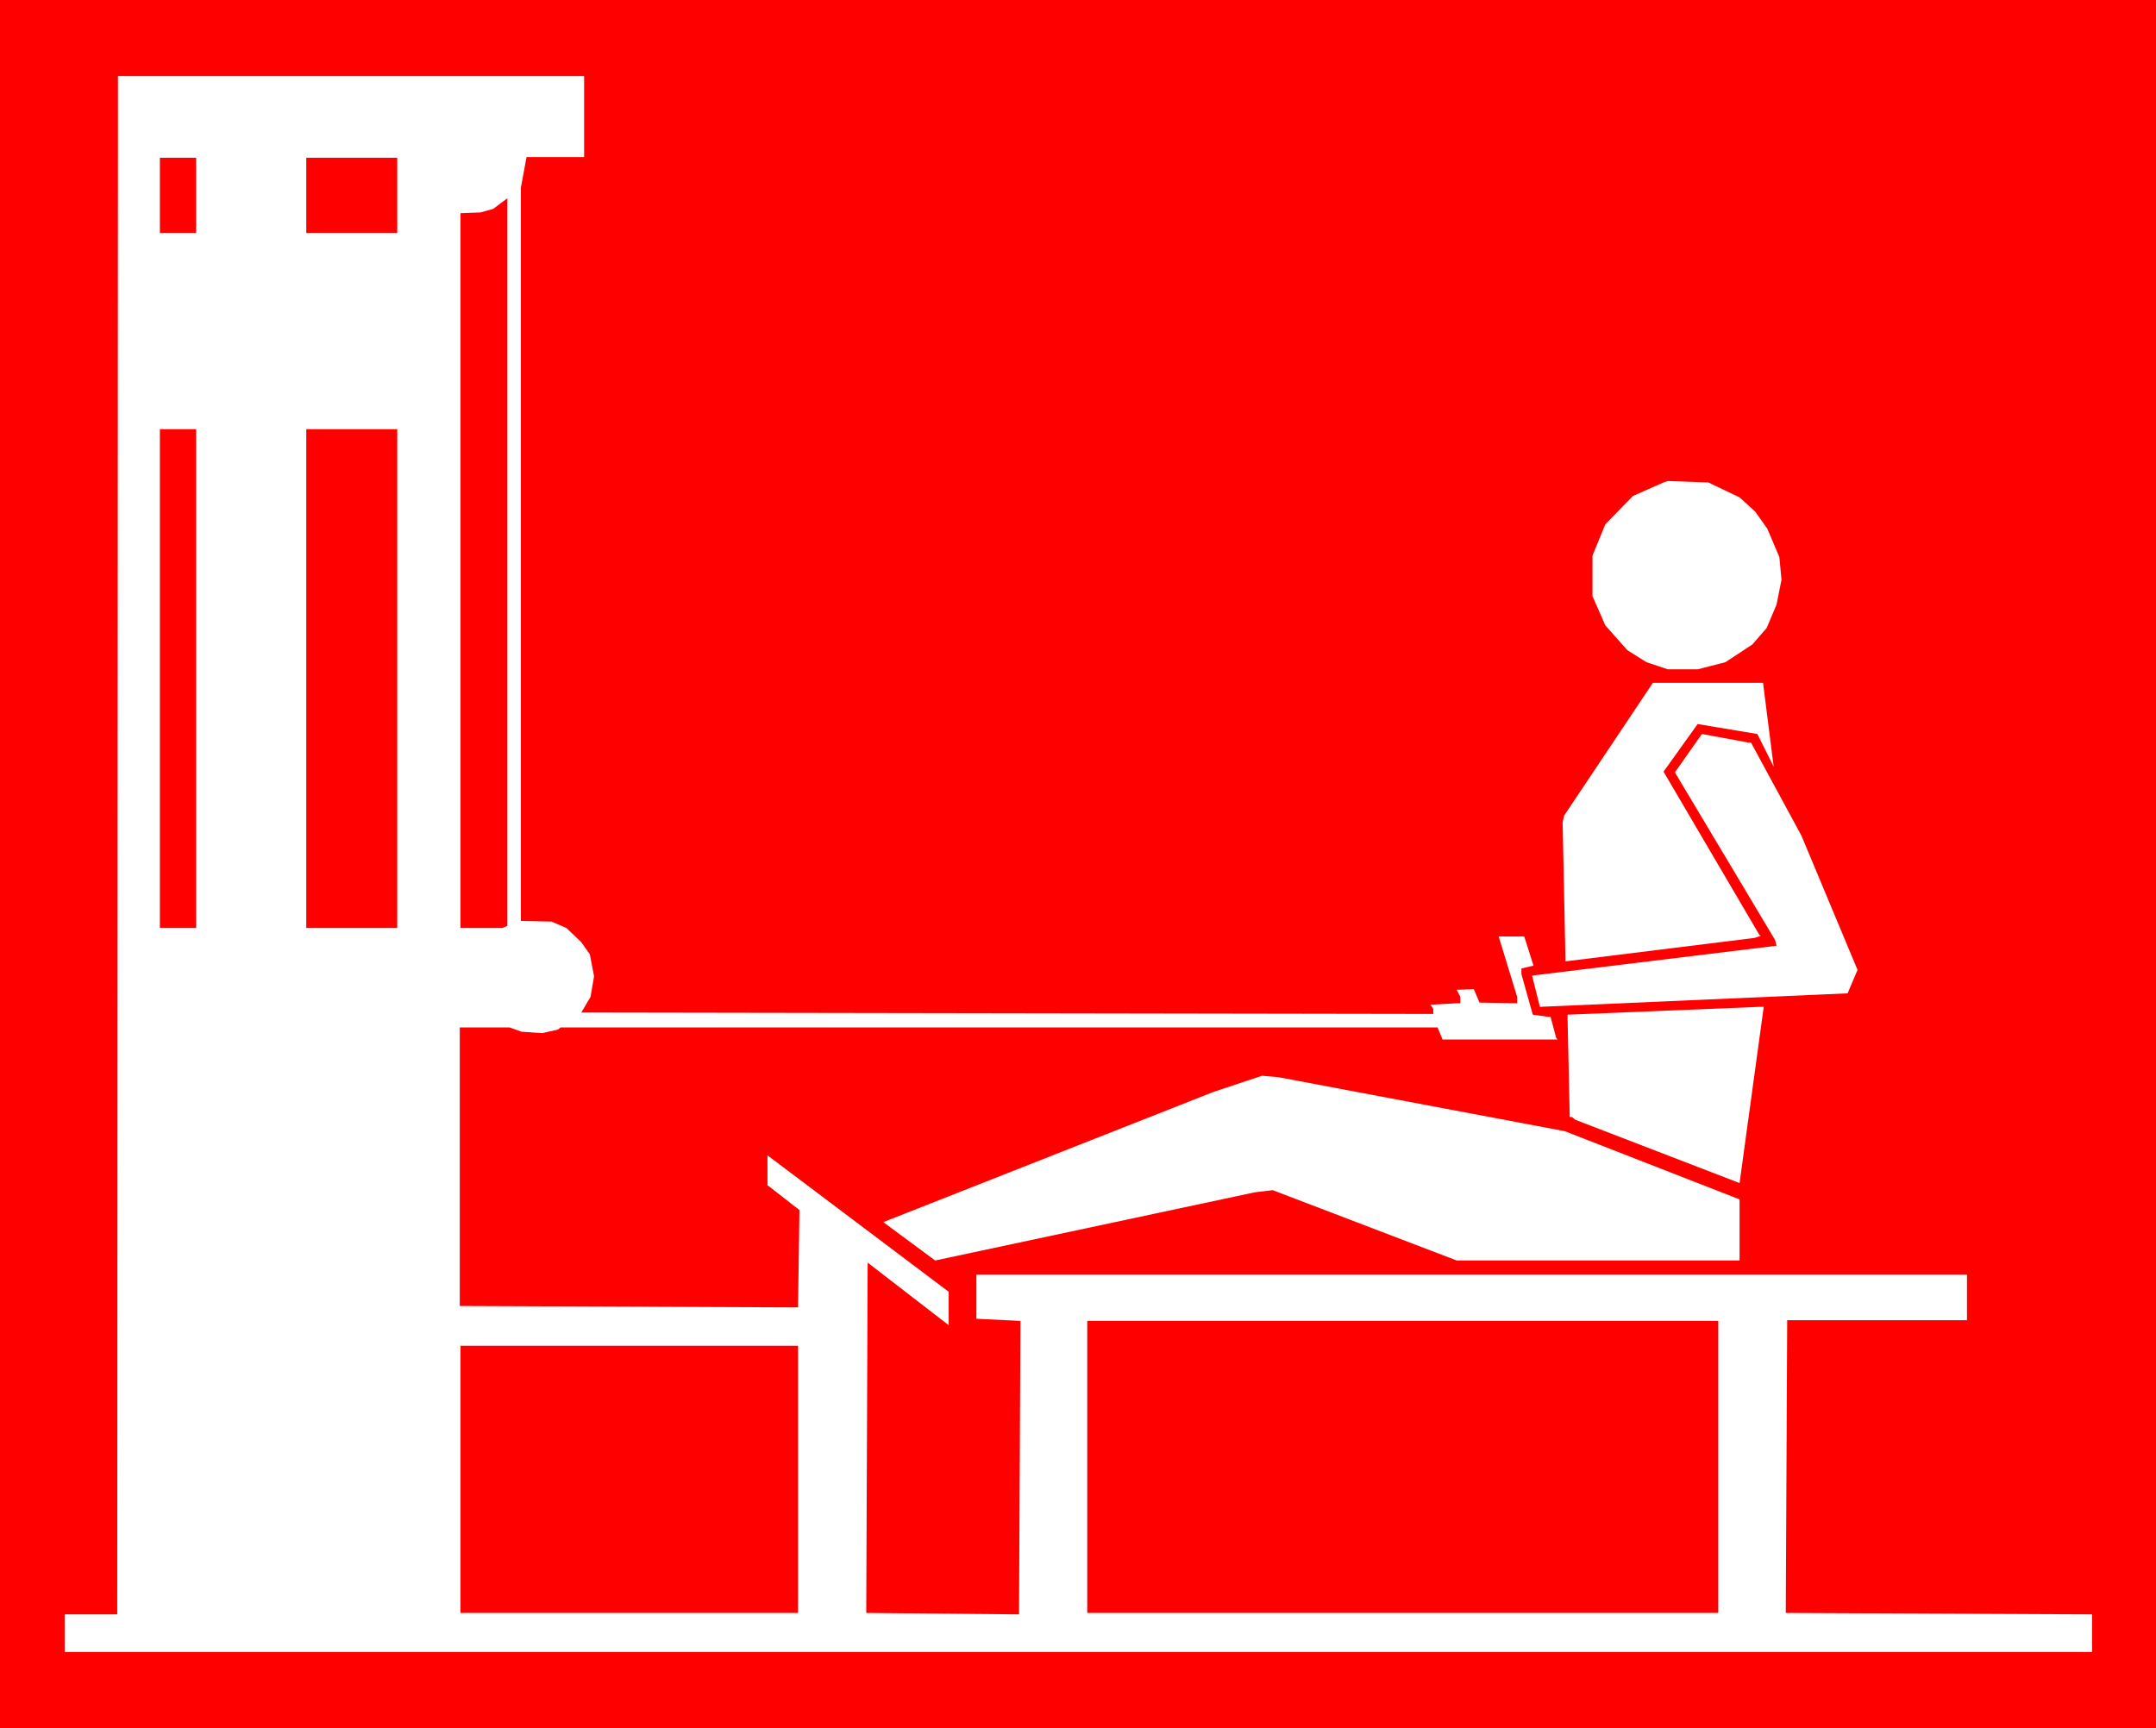 <?xml version="1.0" encoding="UTF-8" standalone="no"?>
<svg
   version="1.0"
   width="129.724mm"
   height="103.989mm"
   id="svg14"
   sodipodi:docname="Back 04.wmf"
   xmlns:inkscape="http://www.inkscape.org/namespaces/inkscape"
   xmlns:sodipodi="http://sodipodi.sourceforge.net/DTD/sodipodi-0.dtd"
   xmlns="http://www.w3.org/2000/svg"
   xmlns:svg="http://www.w3.org/2000/svg">
  <rect width="100%" height="100%" fill="#333333" stroke="none"/>
  <sodipodi:namedview
     id="namedview14"
     pagecolor="#ffffff"
     bordercolor="#000000"
     borderopacity="0.25"
     inkscape:showpageshadow="2"
     inkscape:pageopacity="0.0"
     inkscape:pagecheckerboard="0"
     inkscape:deskcolor="#d1d1d1"
     inkscape:document-units="mm" />
  <defs
     id="defs1">
    <pattern
       id="WMFhbasepattern"
       patternUnits="userSpaceOnUse"
       width="6"
       height="6"
       x="0"
       y="0" />
  </defs>
  <path
     style="fill:#ff0000;fill-opacity:1;fill-rule:evenodd;stroke:none"
     d="M 0,0 H 490.294 V 393.03 H 0 Z"
     id="path1" />
  <path
     style="fill:#ffffff;fill-opacity:1;fill-rule:evenodd;stroke:none"
     d="m 132.835,35.715 h -13.09 l -1.293,6.949 V 209.443 l 6.949,0.162 3.394,1.454 3.394,3.232 1.939,2.747 0.97,5.01 -0.808,4.687 -2.101,3.555 193.758,0.323 v -1.131 l -0.646,-0.97 5.979,-0.323 h 0.808 v -1.454 l -0.808,-1.616 3.878,-0.162 1.293,3.071 8.565,0.162 v -1.454 l -4.202,-13.737 h 5.818 l 2.101,6.626 -2.747,0.646 v 1.293 l 2.586,9.212 3.394,0.485 h 0.646 l 1.293,4.848 0.323,0.323 h -26.179 l -1.131,-2.747 H 127.502 l -0.646,0.485 -3.555,0.808 -4.686,-0.323 -2.747,-0.97 h -11.312 v 63.35 l 76.922,0.323 0.323,-22.14 -7.272,-5.656 v -6.788 l 41.208,31.029 v 7.596 l -18.422,-14.221 -0.323,79.673 34.744,0.323 0.323,-66.744 -10.019,-0.485 v -10.02 h 225.27 v 10.343 h -40.885 l -0.323,66.582 69.65,0.323 v 8.565 H 14.706 v -8.565 H 26.664 l 0.162,-349.88 h 106.009 z"
     id="path2" />
  <path
     style="fill:#ff0000;fill-opacity:1;fill-rule:evenodd;stroke:none"
     d="M 44.602,53.007 H 36.36 V 35.877 h 8.242 z"
     id="path3" />
  <path
     style="fill:#ff0000;fill-opacity:1;fill-rule:evenodd;stroke:none"
     d="M 90.334,53.007 H 69.65 V 35.877 h 20.685 z"
     id="path4" />
  <path
     style="fill:#ff0000;fill-opacity:1;fill-rule:evenodd;stroke:none"
     d="m 114.251,211.06 h -9.534 V 48.482 l 4.525,-0.162 2.909,-0.808 3.232,-2.424 V 210.575 Z"
     id="path5" />
  <path
     style="fill:#ff0000;fill-opacity:1;fill-rule:evenodd;stroke:none"
     d="M 44.602,211.06 H 36.36 V 97.611 h 8.242 z"
     id="path6" />
  <path
     style="fill:#ff0000;fill-opacity:1;fill-rule:evenodd;stroke:none"
     d="M 90.334,211.06 H 69.65 V 97.611 h 20.685 z"
     id="path7" />
  <path
     style="fill:#ffffff;fill-opacity:1;fill-rule:evenodd;stroke:none"
     d="m 395.596,113.125 3.555,3.232 2.747,3.879 2.747,6.464 0.485,5.171 -1.131,5.656 -2.262,5.333 -3.232,3.717 -6.141,4.04 -6.302,1.616 h -6.787 l -4.848,-1.616 -4.363,-2.747 -5.01,-5.656 -2.909,-6.626 v -9.212 l 2.909,-7.111 6.302,-6.464 6.949,-3.071 0.97,-0.323 9.211,0.323 z"
     id="path8" />
  <path
     style="fill:#ffffff;fill-opacity:1;fill-rule:evenodd;stroke:none"
     d="m 403.353,174.375 -3.717,-7.434 -13.574,-2.263 -7.757,10.828 21.816,37.17 0.323,0.162 -1.454,0.485 -42.986,5.333 -0.646,-31.675 0.323,-1.454 20.2,-30.221 h 25.048 z"
     id="path9" />
  <path
     style="fill:#ffffff;fill-opacity:1;fill-rule:evenodd;stroke:none"
     d="m 398.182,168.88 11.474,21.171 12.766,30.544 -2.262,5.333 -69.973,3.071 -1.778,-7.111 55.59,-6.788 -0.323,-1.293 -22.786,-38.139 6.141,-8.727 10.504,1.939 z"
     id="path10" />
  <path
     style="fill:#ffffff;fill-opacity:1;fill-rule:evenodd;stroke:none"
     d="m 395.596,269.077 -37.33,-14.383 -0.808,-0.646 h -0.485 l -0.485,-22.14 v -1.131 l 43.632,-1.778 h 0.97 z"
     id="path11" />
  <path
     style="fill:#ffffff;fill-opacity:1;fill-rule:evenodd;stroke:none"
     d="m 355.843,257.279 39.754,15.514 v 13.898 h -64.317 l -41.854,-15.999 -4.04,0.485 -72.72,15.514 -11.797,-8.727 74.982,-29.574 11.15,-3.717 3.717,0.323 z"
     id="path12" />
  <path
     style="fill:#ff0000;fill-opacity:1;fill-rule:evenodd;stroke:none"
     d="M 390.748,366.849 H 247.248 v -66.421 h 143.501 z"
     id="path13" />
  <path
     style="fill:#ff0000;fill-opacity:1;fill-rule:evenodd;stroke:none"
     d="M 181.477,366.849 H 104.717 V 306.085 H 181.477 Z"
     id="path14" />
</svg>
